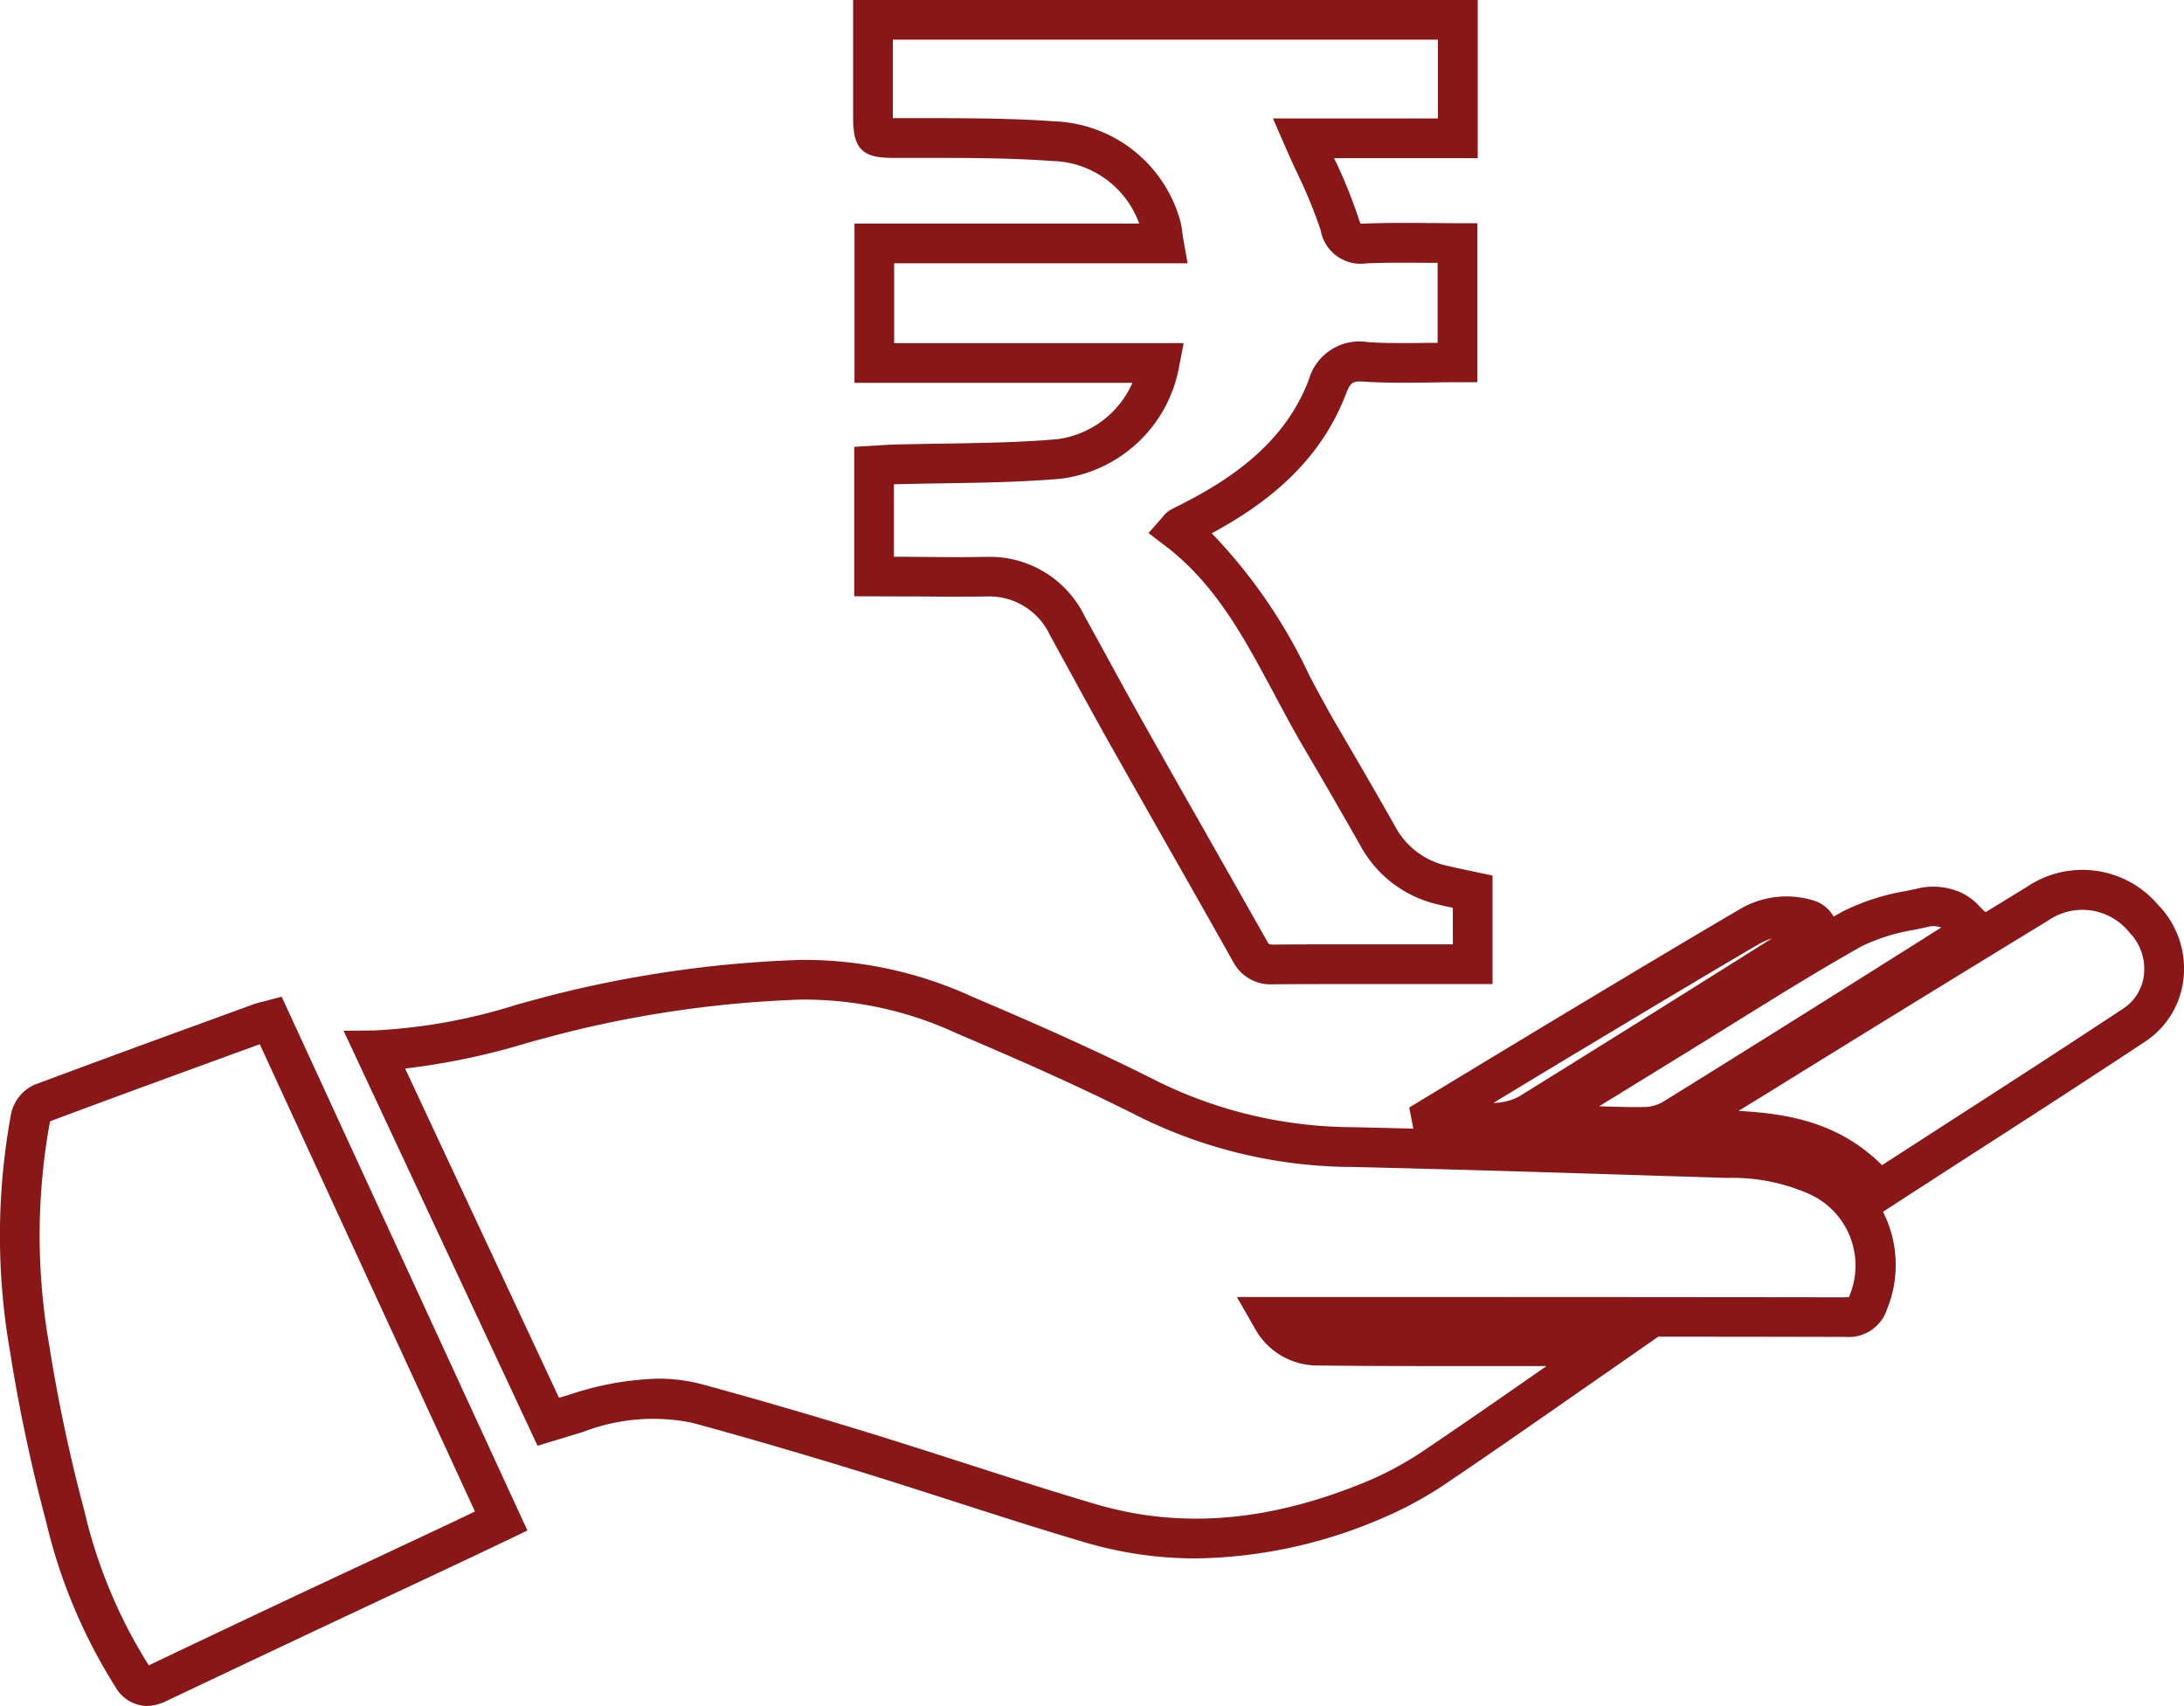 <svg xmlns="http://www.w3.org/2000/svg" width="115.189" height="89.986" viewBox="0 0 115.189 89.986">
  <g id="Group_79" data-name="Group 79" transform="translate(0)">
    <g id="Group_80" data-name="Group 80" transform="translate(18.123 50.622)">
      <path id="Path_7" data-name="Path 7" d="M-58.035,70a20.617,20.617,0,0,1-5.87-.852c-2.338-.688-4.691-1.446-6.969-2.179-1.654-.532-3.311-1.065-4.971-1.576-3.112-.954-5.972-1.789-8.751-2.546a10.248,10.248,0,0,0-5.756.48l-2.406.731L-102.987,42.17l1.626-.018a29.645,29.645,0,0,0,7.542-1.372c.806-.22,1.611-.441,2.419-.638a61.483,61.483,0,0,1,12.449-1.71,21.255,21.255,0,0,1,9.166,1.962c2.9,1.231,6.325,2.723,9.737,4.448a23.461,23.461,0,0,0,10.285,2.412c4.833.109,9.664.26,14.5.413l5.309.166a12.039,12.039,0,0,1,5.17,1.05,6.17,6.17,0,0,1,3.2,7.971,2.121,2.121,0,0,1-2.185,1.463h-.008q-4.934-.012-9.87-.013l-4.469,3.107c-2.164,1.509-4.338,3.025-6.534,4.507a19.882,19.882,0,0,1-3.418,1.9A25.624,25.624,0,0,1-58.035,70Zm-28.376-9.482a8.993,8.993,0,0,1,2.368.308c2.8.765,5.68,1.6,8.814,2.565,1.67.515,3.332,1.05,5,1.585,2.264.729,4.606,1.483,6.918,2.164,4.524,1.333,9.241.922,14.43-1.257a17.738,17.738,0,0,0,3.056-1.7c2.11-1.423,4.2-2.878,6.279-4.328l-4.32,0c-2.565,0-5.129,0-7.693-.03a3.773,3.773,0,0,1-3.415-2.044l-.9-1.568h8.568q11.764,0,23.528.015h0a1.154,1.154,0,0,0,.184-.012c0-.016.025-.058.054-.13a4.138,4.138,0,0,0-2.19-5.327,10.035,10.035,0,0,0-4.3-.829l-5.312-.166c-4.825-.153-9.65-.3-14.476-.413a25.483,25.483,0,0,1-11.183-2.638c-3.355-1.7-6.742-3.169-9.61-4.389a19.13,19.13,0,0,0-8.277-1.8A59.305,59.305,0,0,0-90.9,42.174c-.788.193-1.575.408-2.363.624a37.177,37.177,0,0,1-6.479,1.363l8.116,17.367.676-.206A15.882,15.882,0,0,1-86.411,60.519Z" transform="translate(102.987 -38.421)" fill="#8a1717"/>
    </g>
    <g id="Group_81" data-name="Group 81" transform="translate(44.995 0)">
      <path id="Path_8" data-name="Path 8" d="M-64.546,59.577A2.221,2.221,0,0,1-66.6,58.412q-1.632-2.9-3.281-5.8-1.632-2.873-3.258-5.753c-.688-1.221-1.359-2.452-2.032-3.683l-1.114-2.034a3.524,3.524,0,0,0-3.332-2.022c-.033,0-.066,0-.1,0-1.13.02-2.259.01-3.39,0l-3.489-.01V31.227l1.3-.077c.24-.016.484-.033.727-.039.9-.026,1.808-.041,2.712-.054,1.965-.031,4-.063,5.963-.232a5.06,5.06,0,0,0,3.971-2.975H-86.585v-8.4h15.019a5.007,5.007,0,0,0-4.588-3.3c-2.263-.165-4.594-.165-6.849-.165l-1.567,0c-1.394,0-2.082-.316-2.085-2.006,0-1.256,0-2.513,0-3.8V7.658h32.942V16h-7.576A26.529,26.529,0,0,1-60,19.165a2.158,2.158,0,0,0,.107.286,1.554,1.554,0,0,0,.225,0c1.147-.046,2.261-.038,3.442-.028.477,0,.959.008,1.445.008h1.047v8.387H-54.78c-.48,0-.961.007-1.438.015-1.117.015-2.273.031-3.416-.041-.666-.046-.778-.007-1.04.67-1.172,3.031-3.424,5.368-7.069,7.324a27.821,27.821,0,0,1,5.16,7.523c.479.9.956,1.792,1.469,2.666,1.045,1.785,2.085,3.573,3.1,5.373a4.092,4.092,0,0,0,2.766,1.993c.326.082.658.15.992.219l1.323.28v5.723l-6.046,0c-1.83,0-3.661,0-5.491.012ZM-79.618,37.031a5.565,5.565,0,0,1,5.162,3.105l1.119,2.04c.666,1.223,1.335,2.445,2.019,3.66q1.619,2.876,3.255,5.746,1.646,2.9,3.285,5.8c.048.077.114.1.288.1,1.838-.018,3.676-.015,5.514-.012l3.949,0V55.54c-.247-.051-.492-.105-.736-.166a6.209,6.209,0,0,1-4.076-3c-1.009-1.79-2.044-3.568-3.084-5.341-.525-.9-1.017-1.818-1.507-2.738-1.6-2.992-3.1-5.817-5.753-7.838l-.894-.681.742-.843a1.346,1.346,0,0,1,.438-.392c.169-.09.339-.176.51-.263l.239-.122c3.426-1.754,5.5-3.8,6.521-6.451a2.773,2.773,0,0,1,3.123-2c1.066.067,2.131.053,3.255.036l.421,0V21.522c-.138,0-.278,0-.416,0-1.152-.01-2.243-.018-3.339.026A2.14,2.14,0,0,1-62,19.791a25.818,25.818,0,0,0-1.259-3.057c-.209-.449-.416-.9-.617-1.363l-.637-1.465h8.7V9.751H-84.562v.431c0,1.254,0,2.481,0,3.709l1.558,0c2.292,0,4.662,0,7,.169a7.163,7.163,0,0,1,6.523,4.983,4.358,4.358,0,0,1,.191.9c.016.115.033.24.056.372l.217,1.229H-84.492v4.213h15.267L-69.463,27a7.261,7.261,0,0,1-6.256,5.911c-2.04.174-4.107.207-6.108.239-.894.013-1.785.028-2.679.054v3.818l1.415.01c1.111.012,2.22.021,3.331,0Z" transform="translate(86.657 -7.658)" fill="#8a1717"/>
    </g>
    <g id="Group_82" data-name="Group 82" transform="translate(0 52.571)">
      <path id="Path_9" data-name="Path 9" d="M-106.274,77.02a1.962,1.962,0,0,1-1.65-1.025,28.574,28.574,0,0,1-3.648-8.718,87.606,87.606,0,0,1-1.9-8.965,35.371,35.371,0,0,1,.054-12.516,2.171,2.171,0,0,1,1.228-1.542c3.275-1.226,6.562-2.426,9.849-3.624l1.693-.619a4.008,4.008,0,0,1,.438-.125l1.065-.281,12.962,28.16-1.805.861c-.555.265-1.093.522-1.631.775l-3.974,1.866q-5.813,2.727-11.611,5.48A2.481,2.481,0,0,1-106.274,77.02Zm-5.068-30.848a.435.435,0,0,0-.028.054,33.357,33.357,0,0,0-.033,11.762,85.322,85.322,0,0,0,1.855,8.748,26.563,26.563,0,0,0,3.37,8.1l.026.039.046-.021q5.8-2.769,11.623-5.485l3.974-1.866c.517-.244,1.03-.489,1.56-.742L-100.3,42.113l-1.328.484C-104.867,43.78-108.11,44.961-111.342,46.172Zm-.112.043h0Z" transform="translate(114 -39.605)" fill="#8a1717"/>
    </g>
    <g id="Group_83" data-name="Group 83" transform="translate(86.885 45.885)">
      <path id="Path_10" data-name="Path 10" d="M-49.207,53.854l-.594-.713c-2.286-2.737-5.4-2.8-8.693-2.862q-.58-.01-1.158-.026l-1.547-.048.62-1.417a1.285,1.285,0,0,1,.538-.749l3.987-2.46q7.437-4.589,14.889-9.153a5.234,5.234,0,0,1,6.9.956,4.824,4.824,0,0,1,1.344,3.885,4.562,4.562,0,0,1-2.016,3.326c-3.173,2.1-6.37,4.162-9.6,6.242Zm-7.186-5.6c2.687.142,5.34.637,7.571,2.862l3.151-2.036c3.219-2.075,6.409-4.134,9.575-6.228a2.442,2.442,0,0,0,1.089-1.805,2.732,2.732,0,0,0-.765-2.2,3.171,3.171,0,0,0-4.3-.627q-7.454,4.547-14.877,9.148Zm-2.546,1.57-.008,0Z" transform="translate(61.2 -35.542)" fill="#8a1717"/>
    </g>
    <g id="Group_84" data-name="Group 84" transform="translate(80.033 46.756)">
      <path id="Path_11" data-name="Path 11" d="M-58.751,49.8c-1.325,0-2.649-.044-3.976-.089l-2.366-.071-.272-1.776,7.53-4.637q1.3-.8,2.59-1.6c2.273-1.417,4.624-2.881,7.007-4.219a11.842,11.842,0,0,1,3.4-1.1c.258-.054.518-.11.772-.168a3.6,3.6,0,0,1,2.073.247,3.063,3.063,0,0,1,1.033.77c.076.076.15.153.227.222l.808.708-.729.79c-.061.066-.118.137-.174.207a3.152,3.152,0,0,1-.764.736c-4.443,2.8-9.7,6.115-15.022,9.414A4.117,4.117,0,0,1-58.751,49.8Zm-2.305-2.131c.79.023,1.6.053,2.371.038a2,2,0,0,0,.974-.258c5.19-3.217,10.324-6.449,14.7-9.21a1.336,1.336,0,0,0-.578-.064c-.265.063-.535.12-.806.178a10.173,10.173,0,0,0-2.816.875C-49.552,40.546-51.884,42-54.138,43.4c-.866.538-1.731,1.078-2.6,1.611Z" transform="translate(65.364 -36.072)" fill="#8a1717"/>
    </g>
    <g id="Group_85" data-name="Group 85" transform="translate(74.325 47.278)">
      <path id="Path_12" data-name="Path 12" d="M-65.634,49.414c-.337,0-.671,0-1-.01s-.648-.01-.974-.01h-.864l-.359-1.866,2.82-1.708q2.461-1.491,4.922-2.975l1.277-.767c2.753-1.652,5.506-3.306,8.277-4.927a4.855,4.855,0,0,1,4.017-.545,1.8,1.8,0,0,1,1.234,1.26,1.717,1.717,0,0,1-.869,1.609c-4.552,2.865-9.71,6.11-14.8,9.253a5.02,5.02,0,0,1-2.228.642C-64.67,49.4-65.155,49.414-65.634,49.414ZM-49.7,38.606a3.8,3.8,0,0,0-.778.352c-2.765,1.618-5.509,3.266-8.256,4.915l-1.277.767q-2.194,1.318-4.38,2.646l.069,0a2.927,2.927,0,0,0,1.269-.332C-58.5,44.135-53.883,41.237-49.7,38.606Z" transform="translate(68.833 -36.389)" fill="#8a1717"/>
    </g>
  </g>
</svg>
